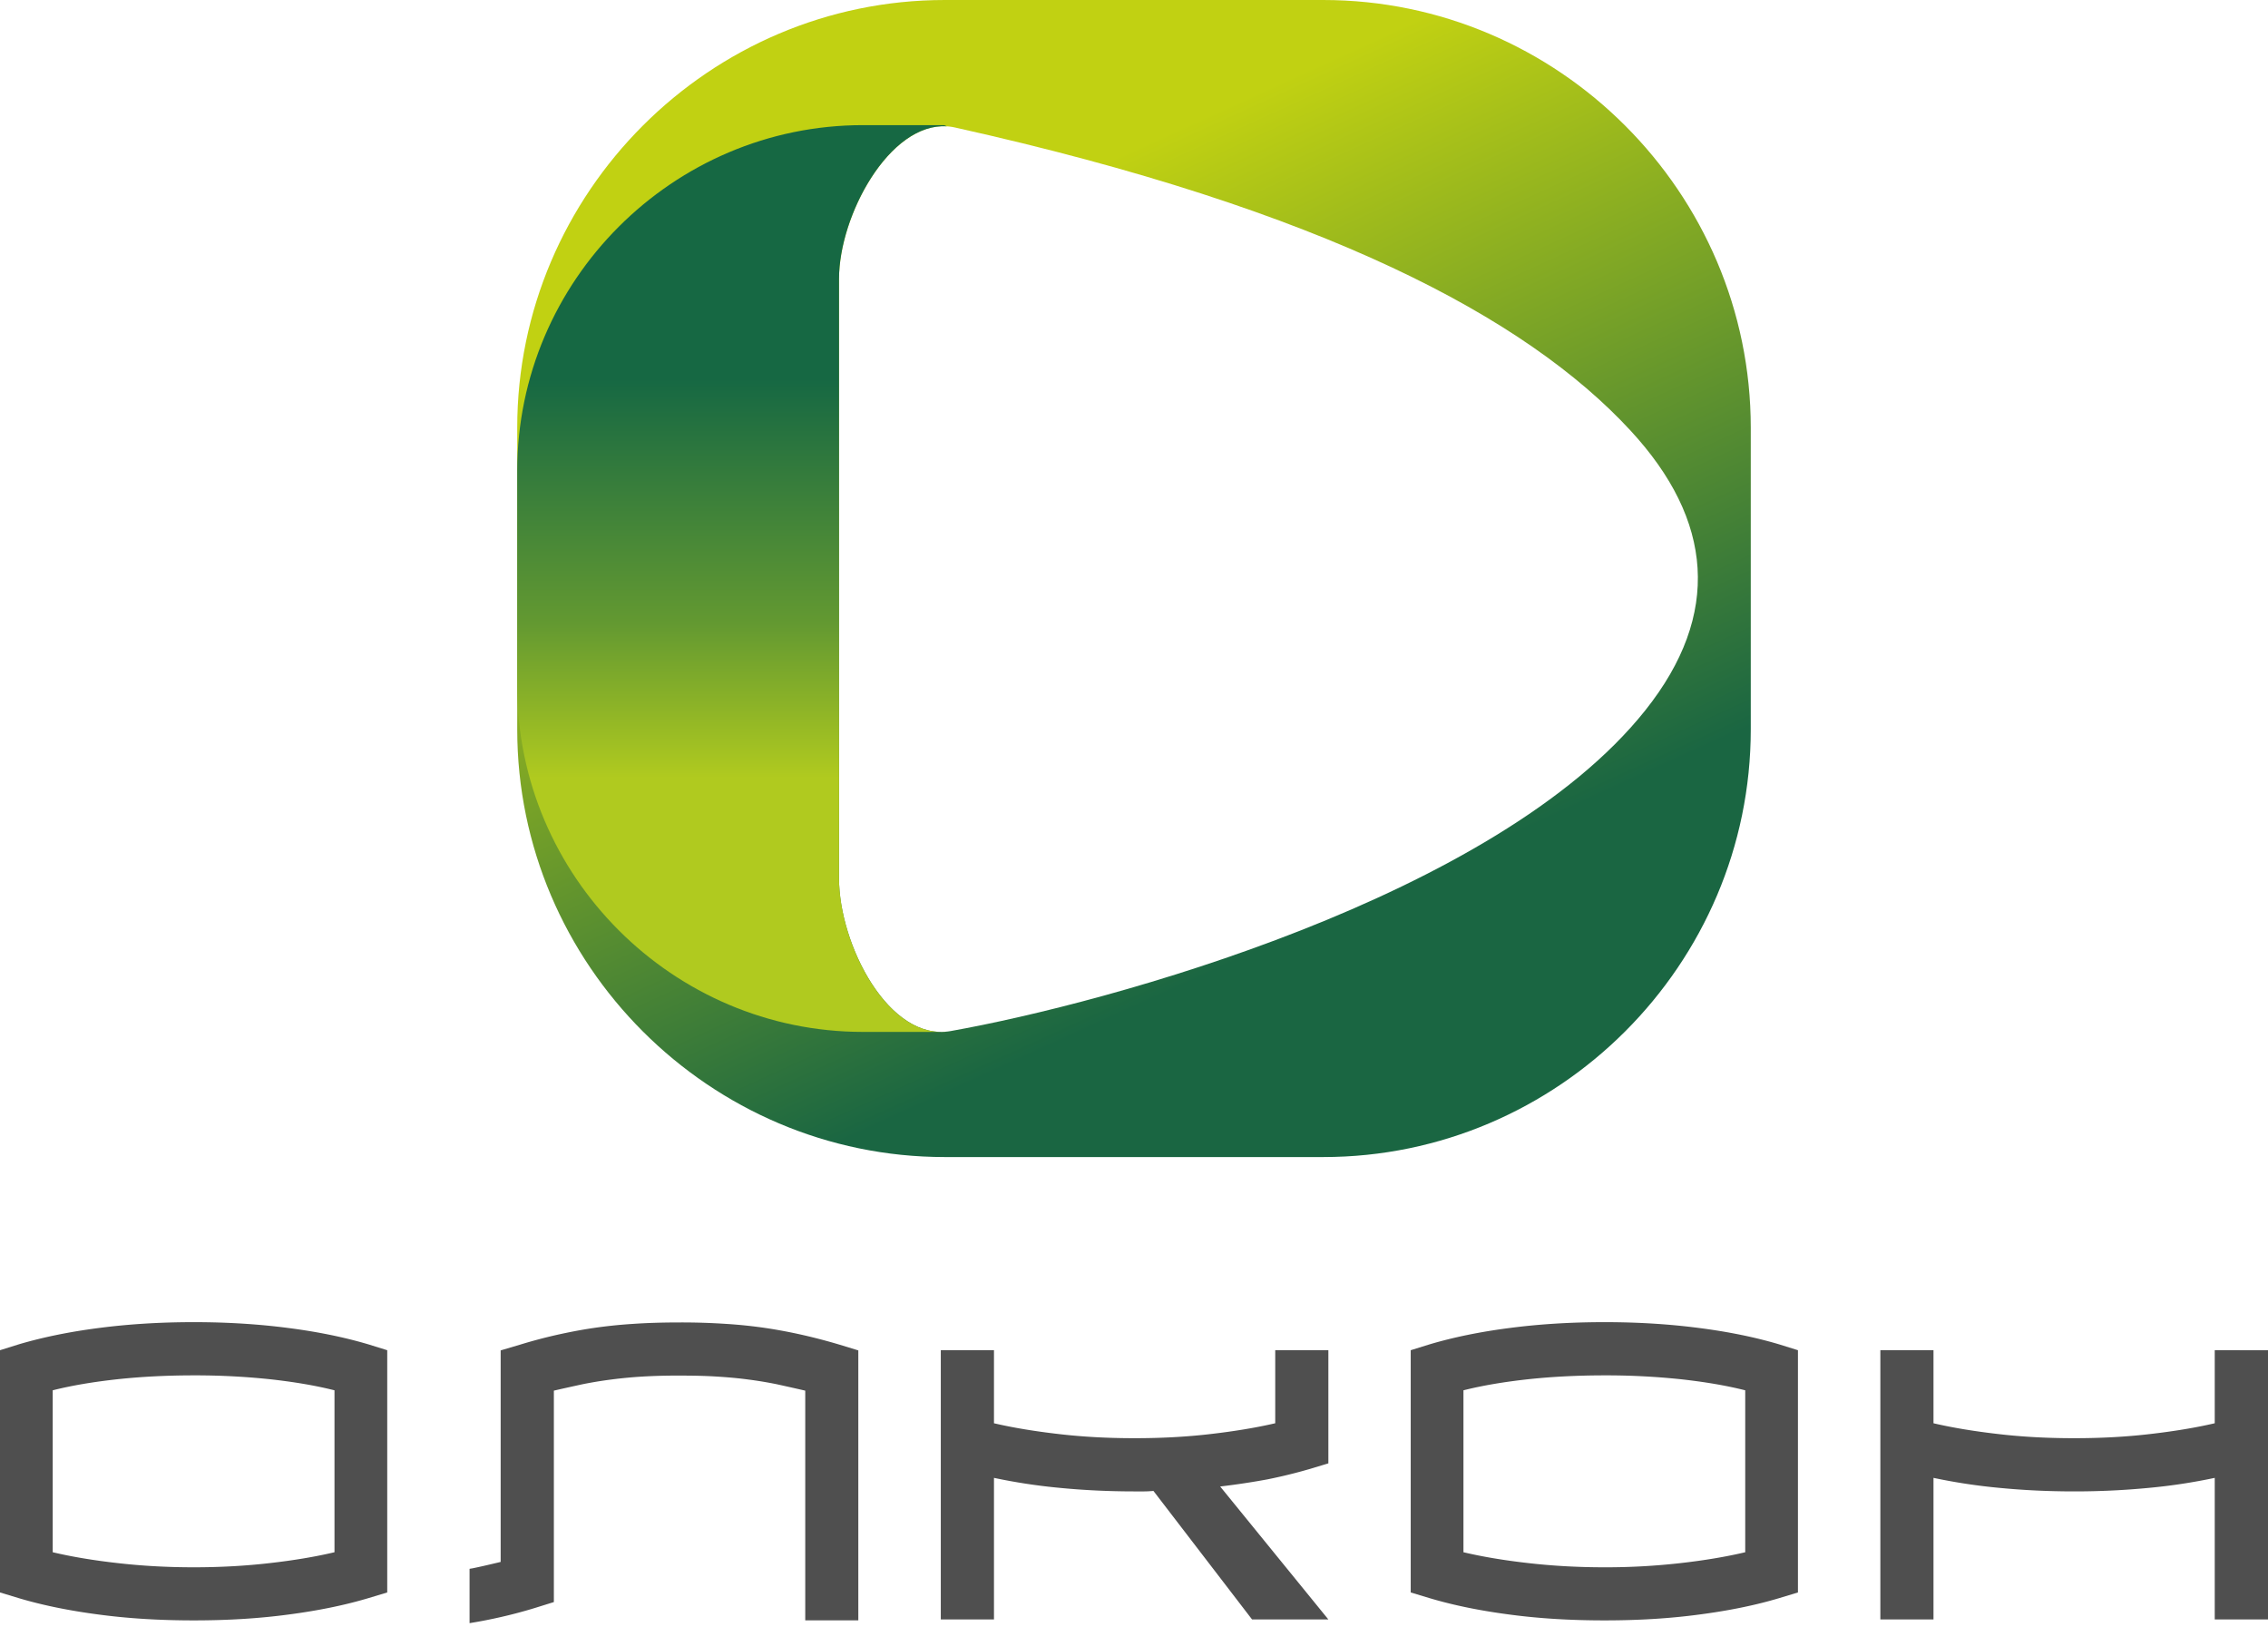 <?xml version="1.0" encoding="UTF-8"?> <svg xmlns="http://www.w3.org/2000/svg" fill="none" viewBox="0 0 230 165"> <path fill="#4F4F4F" fill-rule="evenodd" d="M5.346 157.376c1.958.462 4.158.829 6.597 1.102 2.43.278 4.997.425 7.711.425 2.715 0 5.284-.147 7.696-.425 2.42-.273 4.613-.64 6.571-1.102v-16.418c-1.957-.493-4.152-.859-6.571-1.125a72.24 72.24 0 0 0-7.696-.389c-2.714 0-5.281.13-7.711.389-2.439.266-4.64.632-6.597 1.125v16.418Zm14.308 6.91c-3.423 0-6.635-.189-9.628-.592-2.988-.391-5.697-.94-8.115-1.661L0 161.453v-24.56l1.91-.597c2.419-.715 5.128-1.271 8.116-1.656 2.993-.391 6.205-.591 9.628-.591 3.403 0 6.59.2 9.583.591 2.993.385 5.695.941 8.109 1.656l1.923.597v24.56l-1.923.58c-2.414.721-5.116 1.27-8.109 1.661-2.993.403-6.18.592-9.583.592ZM100.8 164.191h-5.393v-27.298h5.393v7.407c1.958.454 4.148.816 6.566 1.093 2.42.285 4.981.421 7.695.421 2.715 0 5.277-.136 7.696-.421 2.413-.277 4.601-.639 6.565-1.093v-7.407h5.389v11.47l-1.958.592a51.796 51.796 0 0 1-4.235 1.036 74.78 74.78 0 0 1-4.779.72l10.972 13.48h-7.738l-10.001-13.031c-.325.029-.651.048-.958.048h-.953c-2.65 0-5.163-.124-7.552-.355a58.187 58.187 0 0 1-6.709-1.017v14.355ZM148.41 157.376c1.964.462 4.158.829 6.595 1.102 2.431.278 5.004.425 7.713.425a67.32 67.32 0 0 0 7.701-.425c2.424-.273 4.608-.64 6.566-1.102v-16.418c-1.958-.493-4.142-.859-6.566-1.125a72.269 72.269 0 0 0-7.701-.389c-2.709 0-5.282.13-7.713.389-2.437.266-4.631.632-6.595 1.125v16.418Zm14.308 6.91c-3.431 0-6.637-.189-9.624-.592-2.993-.391-5.696-.94-8.109-1.661l-1.923-.58v-24.56l1.923-.597c2.413-.715 5.116-1.271 8.109-1.656 2.987-.391 6.193-.591 9.624-.591 3.407 0 6.595.2 9.587.591 2.999.385 5.704.941 8.11 1.656l1.916.597v24.56l-1.916.58c-2.406.721-5.111 1.27-8.11 1.661-2.992.403-6.18.592-9.587.592ZM196.077 164.191h-5.388v-27.298h5.388v7.407c1.958.454 4.146.816 6.572 1.093 2.413.285 4.98.421 7.689.421 2.715 0 5.277-.136 7.695-.421 2.42-.277 4.614-.639 6.566-1.093v-7.407H230v27.298h-5.401v-14.355a57.705 57.705 0 0 1-6.708 1.017 78.612 78.612 0 0 1-7.553.355c-2.65 0-5.158-.124-7.547-.355a58.111 58.111 0 0 1-6.714-1.017v14.355ZM85.138 136.331a58.101 58.101 0 0 0-3.631-.958 51.708 51.708 0 0 0-3.75-.714 48.89 48.89 0 0 0-4.117-.434 69.046 69.046 0 0 0-4.732-.147c-1.691 0-3.277.047-4.726.147a49.107 49.107 0 0 0-4.117.434c-1.29.193-2.537.442-3.75.714a51.832 51.832 0 0 0-3.578.958l-1.964.581v21.447c-.982.231-1.857.444-2.815.64-.106.022-.23.034-.339.059v5.507a49.091 49.091 0 0 0 3.089-.599 48.694 48.694 0 0 0 3.579-.952l1.881-.586v-21.435c.981-.23 1.951-.438 2.892-.646.946-.19 1.927-.354 2.945-.484a45.606 45.606 0 0 1 3.206-.301 59.695 59.695 0 0 1 3.697-.095c1.348 0 2.585.024 3.727.095 1.147.071 2.224.165 3.234.301 1.017.13 1.988.294 2.923.484.934.208 1.88.416 2.869.646v23.287h5.382v-27.368l-1.905-.581Z" clip-rule="evenodd"></path> <path fill="url(#a)" fill-rule="evenodd" d="M95.816 0h38.368c23.849 0 43.363 19.514 43.363 43.364v30.582c0 23.85-19.514 43.364-43.363 43.364H95.816c-23.85 0-43.363-19.515-43.363-43.364V43.364C52.453 19.514 71.966 0 95.816 0Zm.59 104.536c15.895-2.82 55.367-13.58 70.447-32.52 7.737-9.72 6.896-19.276-1.51-28.373-10.576-11.445-31.082-22.393-68.505-30.719-6.15-1.368-11.752 8.62-11.752 15.348v60.765c0 6.763 5.086 16.605 11.32 15.499Z" clip-rule="evenodd"></path> <path fill="url(#b)" fill-rule="evenodd" d="M87.511 12.687h8.244l.266.122c-5.82-.37-10.935 9.033-10.935 15.463v60.765c0 6.564 4.791 16.028 10.772 15.568l-.05.017h-8.297c-19.282 0-35.058-15.777-35.058-35.058V47.747c0-19.284 15.776-35.06 35.058-35.06Z" clip-rule="evenodd"></path> <defs> <linearGradient id="a" x1="98.517" x2="131.484" y1="22.571" y2="94.738" gradientUnits="userSpaceOnUse"> <stop stop-color="#C1D112"></stop> <stop offset="1" stop-color="#1A6642"></stop> </linearGradient> <linearGradient id="b" x1="74.237" x2="74.237" y1="78.881" y2="38.429" gradientUnits="userSpaceOnUse"> <stop stop-color="#B0CA1F"></stop> <stop offset=".388" stop-color="#639931"></stop> <stop offset="1" stop-color="#166843"></stop> </linearGradient> </defs> </svg> 